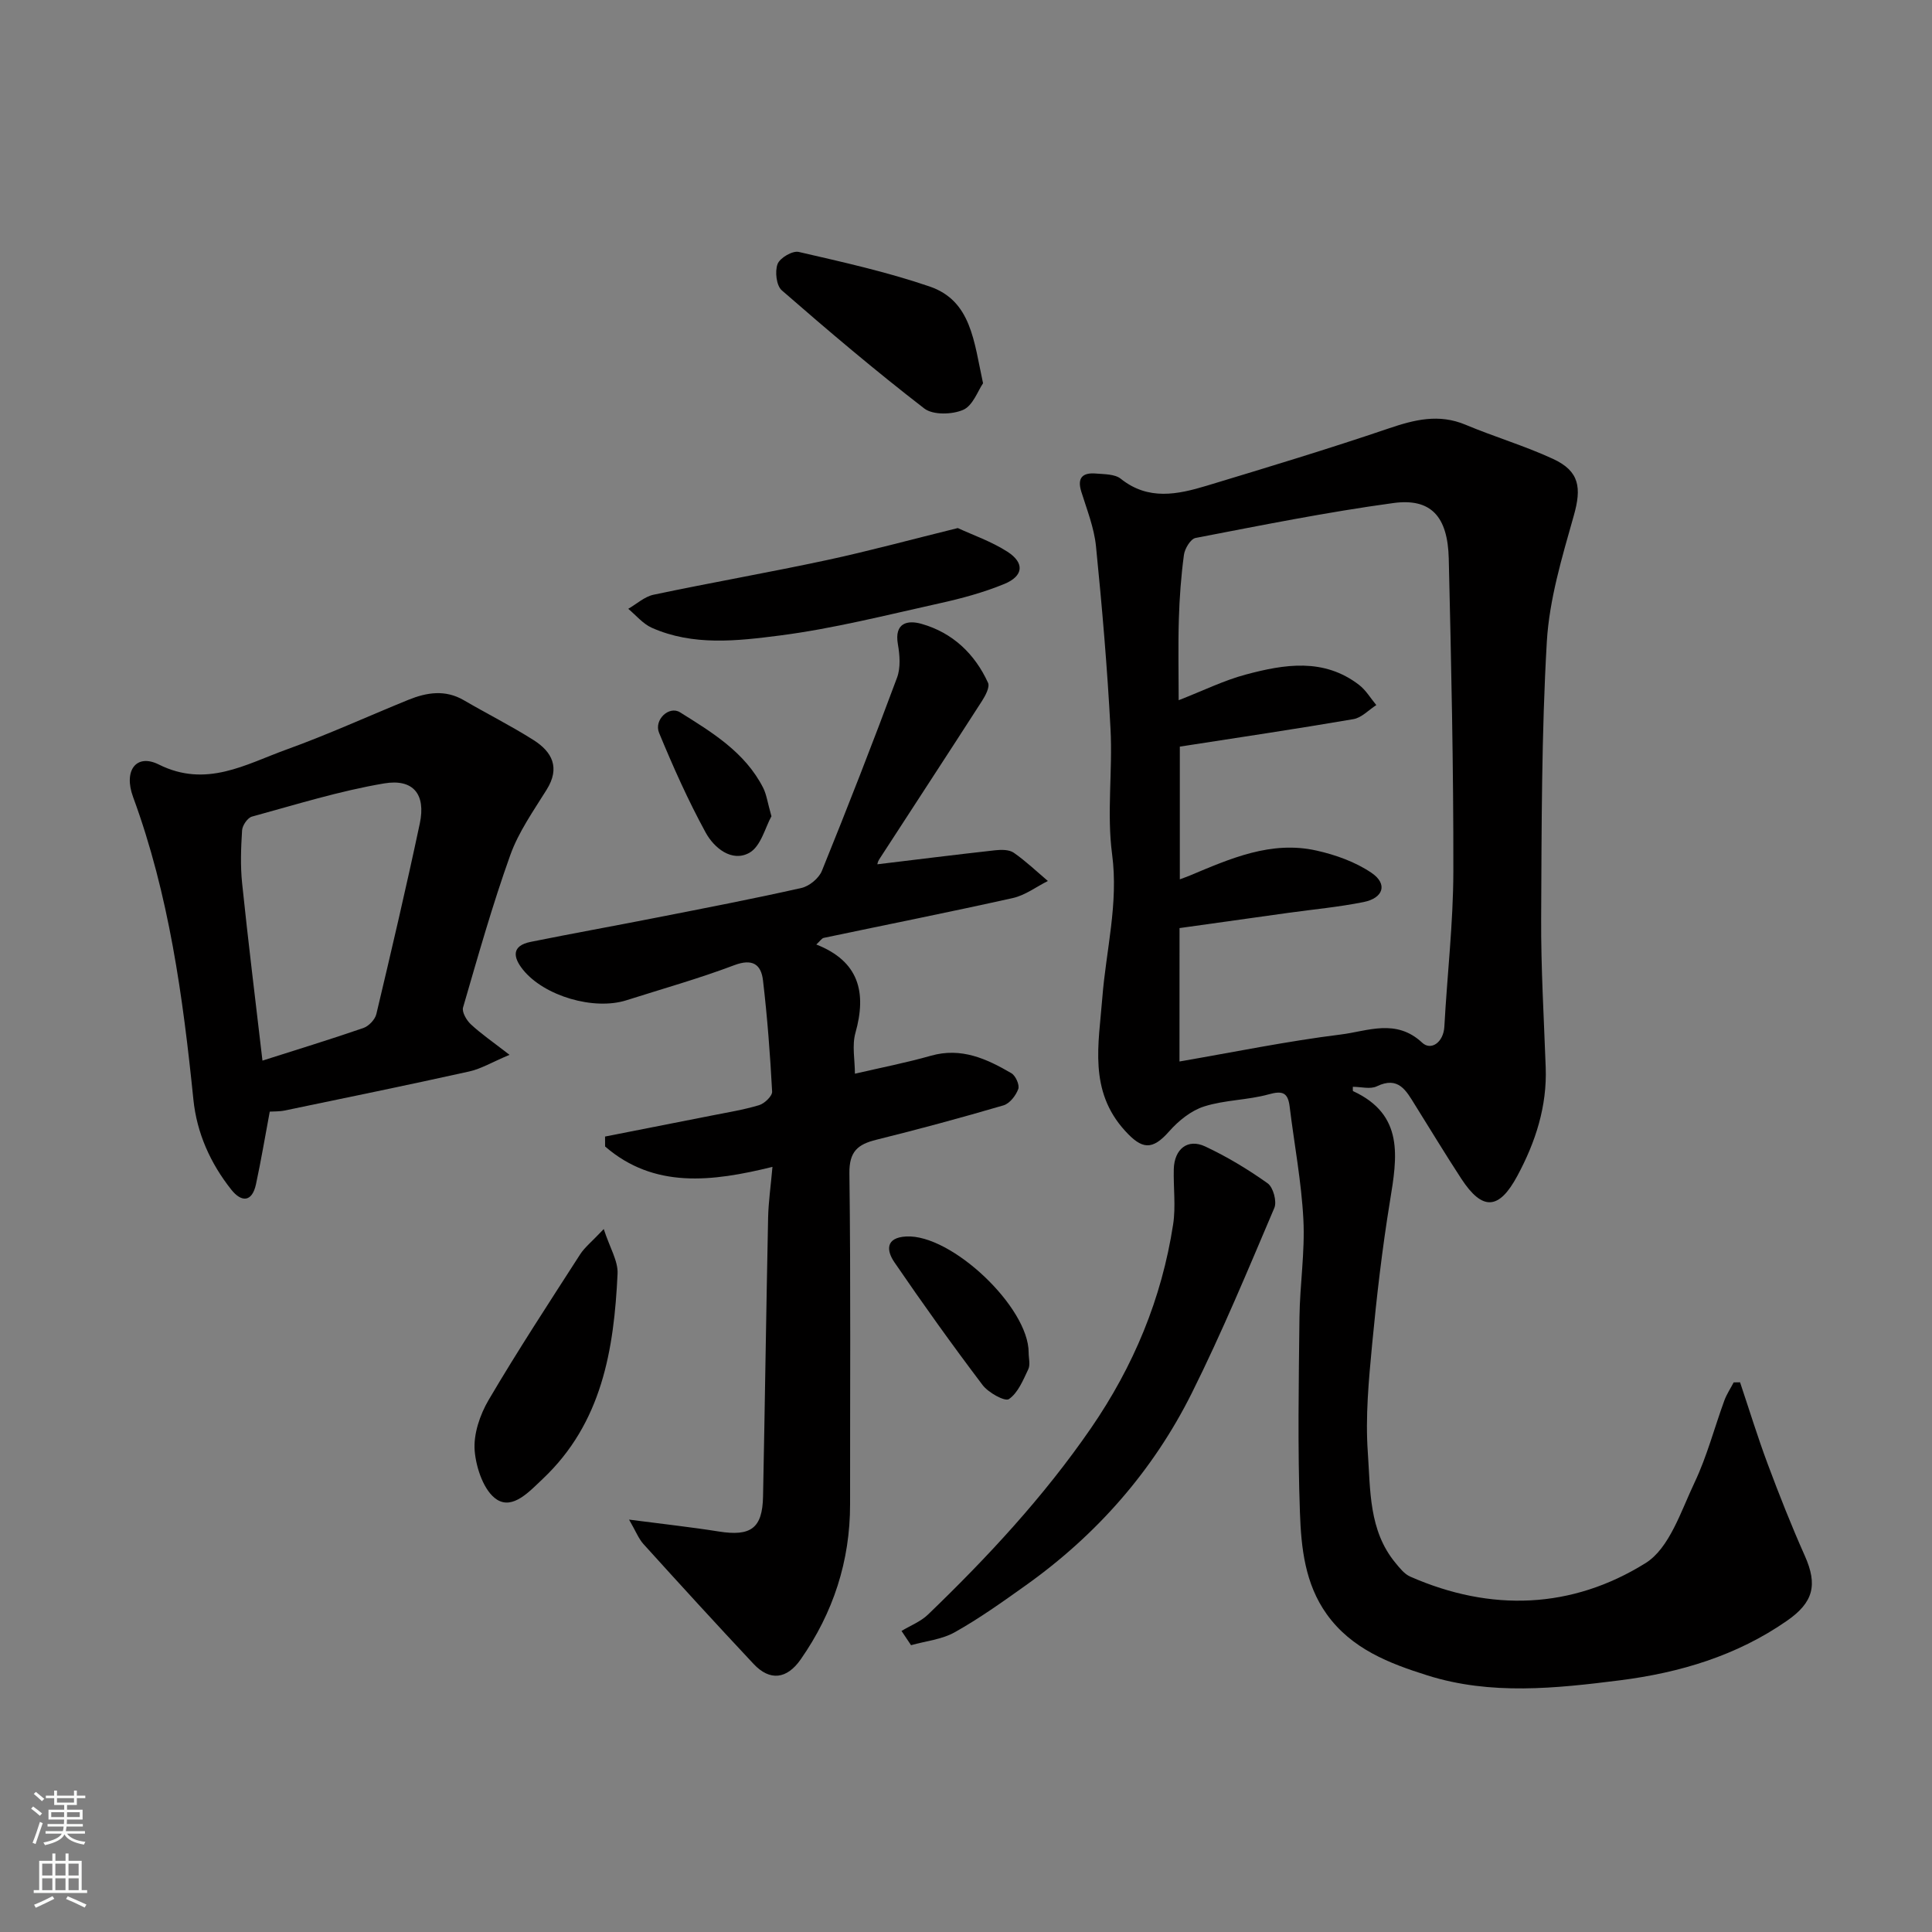 <svg enable-background="new 0 0 400 400" viewBox="0 0 400 400" xmlns="http://www.w3.org/2000/svg"><rect x="0" y="0" width="400" height="400" fill="#808080" stroke="none"/><g fill="#010000"><path d="m360.26 286.19c1.9 5.66 3.65 11.37 5.74 16.96 2.39 6.4 4.9 12.76 7.68 18.99 2.67 6.01 1.77 9.61-3.69 13.41-10.42 7.26-22.23 10.77-34.59 12.34-13.29 1.68-26.75 3.12-39.85-1.01-7.89-2.48-15.73-5.48-20.88-12.7-4.49-6.29-5.27-13.71-5.53-20.94-.49-13.48-.25-26.98-.1-40.48.08-6.77 1.16-13.56.81-20.29-.4-7.81-1.89-15.56-2.84-23.35-.35-2.89-1.44-3.36-4.33-2.55-4.36 1.21-9.09 1.14-13.38 2.51-2.71.86-5.32 2.98-7.25 5.17-3.52 3.99-5.63 3.72-9.14-.15-7.56-8.31-5.43-17.96-4.69-27.48.77-9.9 3.38-19.53 2.03-29.75-1.13-8.51.13-17.31-.33-25.95-.66-12.64-1.75-25.26-3.01-37.85-.39-3.83-1.88-7.56-3.04-11.28-.91-2.92.32-3.97 3.01-3.75 1.76.15 3.93.1 5.16 1.08 5.71 4.56 11.77 3.26 17.81 1.44 12.59-3.81 25.19-7.62 37.64-11.85 5.38-1.83 10.41-3.09 15.94-.77 5.98 2.51 12.25 4.36 18.13 7.08 5.49 2.54 5.9 6 4.28 11.72-2.42 8.58-5.08 17.36-5.59 26.17-1.1 19.05-1.07 38.17-1.17 57.27-.05 10.26.57 20.53.94 30.79.3 8.09-2.1 15.48-5.87 22.48-3.8 7.08-7.23 7.27-11.59.61-3.3-5.04-6.41-10.21-9.61-15.32-1.82-2.92-3.4-6-7.9-3.83-1.35.65-3.28.1-4.96.1.02.4-.05.85.06.9 10.61 4.9 9.12 13.65 7.63 22.76-1.61 9.85-2.76 19.79-3.7 29.72-.7 7.4-1.41 14.9-.89 22.28.55 7.84.18 16.2 5.71 22.89.89 1.08 1.86 2.33 3.07 2.86 16.7 7.34 33.47 6.71 48.73-2.8 4.95-3.09 7.33-10.77 10.15-16.7 2.56-5.4 4.09-11.3 6.15-16.94.48-1.32 1.29-2.52 1.94-3.77.43-.02.88-.02 1.32-.02zm-116.06-66.42c11.27-1.94 22.29-4.21 33.42-5.59 5.5-.68 11.4-3.38 16.83 1.7 1.81 1.7 4.41-.03 4.59-3.34.58-10.7 1.84-21.39 1.86-32.09.04-21.6-.44-43.2-.95-64.79-.21-8.75-3.69-12.57-11.47-11.51-13.73 1.87-27.34 4.61-40.96 7.23-1.02.2-2.23 2.21-2.4 3.5-.59 4.4-.92 8.85-1.05 13.29-.17 5.54-.04 11.08-.04 16.8 5.12-1.99 9.38-4.11 13.89-5.31 7.99-2.14 16.15-3.49 23.47 2.15 1.42 1.09 2.39 2.77 3.56 4.17-1.57 1-3.04 2.62-4.74 2.91-11.89 2.04-23.82 3.81-35.94 5.69v27.48c.92-.35 1.51-.55 2.08-.79 8.39-3.52 16.83-7.27 26.21-5.17 3.98.89 8.09 2.36 11.42 4.63 3.36 2.29 2.46 5.2-1.66 6.03-5.12 1.03-10.35 1.51-15.54 2.23-7.54 1.05-15.09 2.11-22.57 3.16-.01 9.58-.01 18.55-.01 27.62z"/><path d="m130.24 314.62c6.97.91 12.79 1.54 18.57 2.46 6.63 1.05 9.04-.65 9.17-7.22.39-19.26.65-38.52 1.05-57.78.07-3.21.54-6.42.9-10.49-12.51 3.08-24.5 4.56-34.65-4.22 0-.69-.01-1.38-.01-2.06 7.29-1.44 14.59-2.86 21.88-4.31 3.36-.67 6.76-1.21 10.02-2.19 1.12-.34 2.74-1.89 2.69-2.81-.41-7.69-.99-15.38-1.89-23.02-.39-3.34-2.19-4.57-5.97-3.14-7.3 2.76-14.84 4.88-22.29 7.25-6.73 2.15-17.03-.85-21.43-6.32-2.06-2.56-2.43-4.96 1.61-5.77 8.62-1.74 17.27-3.29 25.89-4.99 10.07-1.98 20.15-3.91 30.16-6.17 1.63-.37 3.61-2.01 4.23-3.55 5.37-13.25 10.57-26.58 15.55-39.98.77-2.06.57-4.68.18-6.92-.78-4.45 2-5.05 4.88-4.23 6.42 1.82 11.02 6.17 13.78 12.2.41.89-.54 2.66-1.25 3.77-7.05 10.96-14.2 21.87-21.29 32.81-.32.49-.4 1.13-.36 1 7.97-.96 16.18-1.99 24.39-2.9 1.27-.14 2.89-.15 3.84.51 2.5 1.74 4.73 3.87 7.06 5.85-2.4 1.2-4.68 2.95-7.22 3.52-13.03 2.91-26.13 5.51-39.19 8.26-.41.09-.73.63-1.53 1.37 8.83 3.47 10.46 9.9 8.1 18.29-.74 2.62-.11 5.62-.11 8.46 5.38-1.25 10.62-2.27 15.73-3.72 6.29-1.79 11.55.63 16.67 3.62.87.51 1.73 2.43 1.42 3.27-.49 1.35-1.77 3-3.05 3.38-8.73 2.56-17.53 4.94-26.36 7.13-3.84.95-5.61 2.44-5.55 6.96.29 22.82.12 45.65.14 68.48.01 11.8-3.49 22.48-10.21 32.12-2.88 4.14-6.4 4.55-9.77.96-7.69-8.2-15.27-16.5-22.81-24.83-1.02-1.14-1.59-2.68-2.97-5.05z"/><path d="m105.49 218.39c-3.59 1.51-5.88 2.9-8.36 3.45-12.7 2.82-25.45 5.43-38.19 8.08-1.11.23-2.28.17-3.09.23-.97 5.16-1.79 10.12-2.85 15.02-.81 3.77-3.01 3.78-5.11 1.14-4.33-5.46-7.14-11.71-7.85-18.66-2.17-21.29-5.04-42.4-12.49-62.65-2.02-5.49.68-9.04 5.32-6.72 9.84 4.91 17.98-.04 26.45-3.1 8.53-3.07 16.8-6.86 25.21-10.28 3.82-1.55 7.65-2.17 11.51.08 4.78 2.79 9.75 5.28 14.42 8.24 3.85 2.44 5.56 5.72 2.72 10.27-2.73 4.39-5.81 8.74-7.53 13.54-3.71 10.36-6.7 20.98-9.78 31.56-.27.94.71 2.64 1.59 3.46 2.12 1.98 4.53 3.63 8.03 6.34zm-51.15 1.2c6.95-2.22 13.96-4.36 20.89-6.75 1.12-.39 2.42-1.75 2.69-2.89 3.12-13.13 6.2-26.28 9-39.48 1.26-5.97-1.31-9.3-7.4-8.27-9.25 1.56-18.28 4.39-27.36 6.87-.91.25-1.98 1.83-2.04 2.85-.23 3.65-.37 7.35.01 10.97 1.25 12.06 2.74 24.09 4.21 36.7z"/><path d="m186.65 337.67c1.84-1.11 3.96-1.93 5.47-3.38 12.36-11.9 23.99-24.42 33.76-38.61 8.82-12.82 14.64-26.81 17-42.16.58-3.74.04-7.64.14-11.46.11-4.16 2.87-6.4 6.5-4.7 4.52 2.12 8.87 4.74 12.94 7.64 1.15.82 1.94 3.76 1.38 5.08-5.48 12.88-10.85 25.83-17.09 38.34-8.04 16.11-19.71 29.37-34.42 39.84-4.77 3.4-9.56 6.82-14.66 9.68-2.67 1.5-6.01 1.82-9.05 2.68-.66-.99-1.31-1.97-1.97-2.95z"/><path d="m198.3 109.33c3.13 1.45 6.97 2.77 10.28 4.9 3.59 2.31 3.34 5.03-.64 6.67-4.33 1.78-8.92 3.02-13.51 4.03-10.97 2.43-21.91 5.22-33.02 6.65-8.76 1.12-17.91 2.2-26.47-1.61-1.84-.82-3.26-2.59-4.87-3.92 1.74-1 3.38-2.53 5.25-2.92 11.95-2.52 23.99-4.62 35.93-7.18 8.74-1.88 17.38-4.24 27.05-6.62z"/><path d="m125 254.46c1.26 3.89 2.99 6.62 2.86 9.26-.74 15.69-3.21 30.86-15.47 42.45-2.81 2.66-6.19 6.38-9.48 4.32-2.68-1.68-4.33-6.51-4.63-10.09-.29-3.45 1.08-7.48 2.89-10.56 6.01-10.22 12.52-20.15 18.93-30.12.95-1.48 2.41-2.62 4.9-5.26z"/><path d="m203.53 79.35c-1.06 1.54-2.1 4.62-4.1 5.5-2.29 1-6.27 1.11-8.07-.28-10.11-7.8-19.87-16.07-29.5-24.46-1.12-.97-1.46-3.91-.87-5.45.48-1.27 3.1-2.8 4.38-2.5 9.11 2.1 18.28 4.14 27.11 7.16 8.62 2.96 9.15 11.32 11.05 20.03z"/><path d="m212.97 280.04c0 1.16.38 2.51-.08 3.46-1.07 2.25-2.13 4.89-4.01 6.17-.83.56-4.27-1.34-5.46-2.93-6.29-8.31-12.36-16.8-18.25-25.41-1.66-2.43-1.85-5.1 2.45-5.33 9.35-.51 25.38 14.64 25.35 24.04z"/><path d="m159.72 169c-1.26 2.22-2.18 6.25-4.6 7.58-3.61 1.98-7.28-1.03-9.01-4.19-3.64-6.66-6.75-13.63-9.65-20.65-1.12-2.7 2.06-5.69 4.34-4.26 6.64 4.15 13.45 8.27 17.2 15.62.71 1.4.91 3.07 1.72 5.9z"/></g><path d="m6.44 374.46.42-.45c.65.47 1.27.95 1.85 1.44l-.45.49c-.65-.56-1.25-1.06-1.82-1.48m.93 7.33-.63-.26c.55-1.36 1.05-2.8 1.52-4.33.19.1.38.19.59.27-.46 1.29-.95 2.73-1.48 4.32m-.38-10.38.44-.42c.43.34 1.01.82 1.74 1.44l-.49.49c-.53-.51-1.09-1.01-1.69-1.51m2.5.35h1.72v-1.04h.59v1.04h3.52v-1.04h.59v1.04h1.75v.53h-1.75v1.42h-2.03v.97h3.22v2.03h-3.24c0 .35-.01.66-.03.93h3.32v.53h-3.37c-.03.27-.08.58-.15.94h3.96v.53h-3.71c.67.92 1.93 1.48 3.79 1.68-.13.24-.23.44-.29.59-2.13-.38-3.48-1.08-4.04-2.12-.43.97-1.77 1.72-4.03 2.23-.09-.19-.2-.37-.33-.55 2.1-.42 3.37-1.03 3.81-1.83h-3.36v-.53h3.58c.08-.29.13-.61.16-.94h-3.33v-.53h3.39c.02-.27.04-.58.04-.93h-3.23v-2.03h3.25v-.97h-2.07v-1.42h-1.73zm1.12 3.44v1h2.65c.01-.3.02-.44.01-.4v-.25-.35zm1.19-2h3.52v-.91h-3.52zm4.71 2h-2.63v.59c0 .15-.01.28-.01.4h2.64z" fill="#fafbfa"/><path d="m13.56 383.74h.63v1.52h2.72v6.07h1.13v.6h-11.06v-.6h1.13v-6.07h2.73v-1.52h.63v1.52h2.1v-1.52zm-2.69 8.83.38.56c-1.24.63-2.53 1.25-3.85 1.85-.1-.21-.21-.42-.34-.63 1.36-.55 2.63-1.15 3.81-1.78m-2.13-4.27h2.1v-2.45h-2.1zm0 3.04h2.1v-2.46h-2.1zm2.72-3.04h2.1v-2.45h-2.1zm0 3.04h2.1v-2.46h-2.1zm6.07 3.6c-1.41-.71-2.7-1.3-3.86-1.78l.35-.56c1.45.62 2.75 1.19 3.88 1.72zm-1.25-9.09h-2.1v2.45h2.1zm-2.09 5.49h2.1v-2.46h-2.1z" fill="#fafbfa"/></svg>